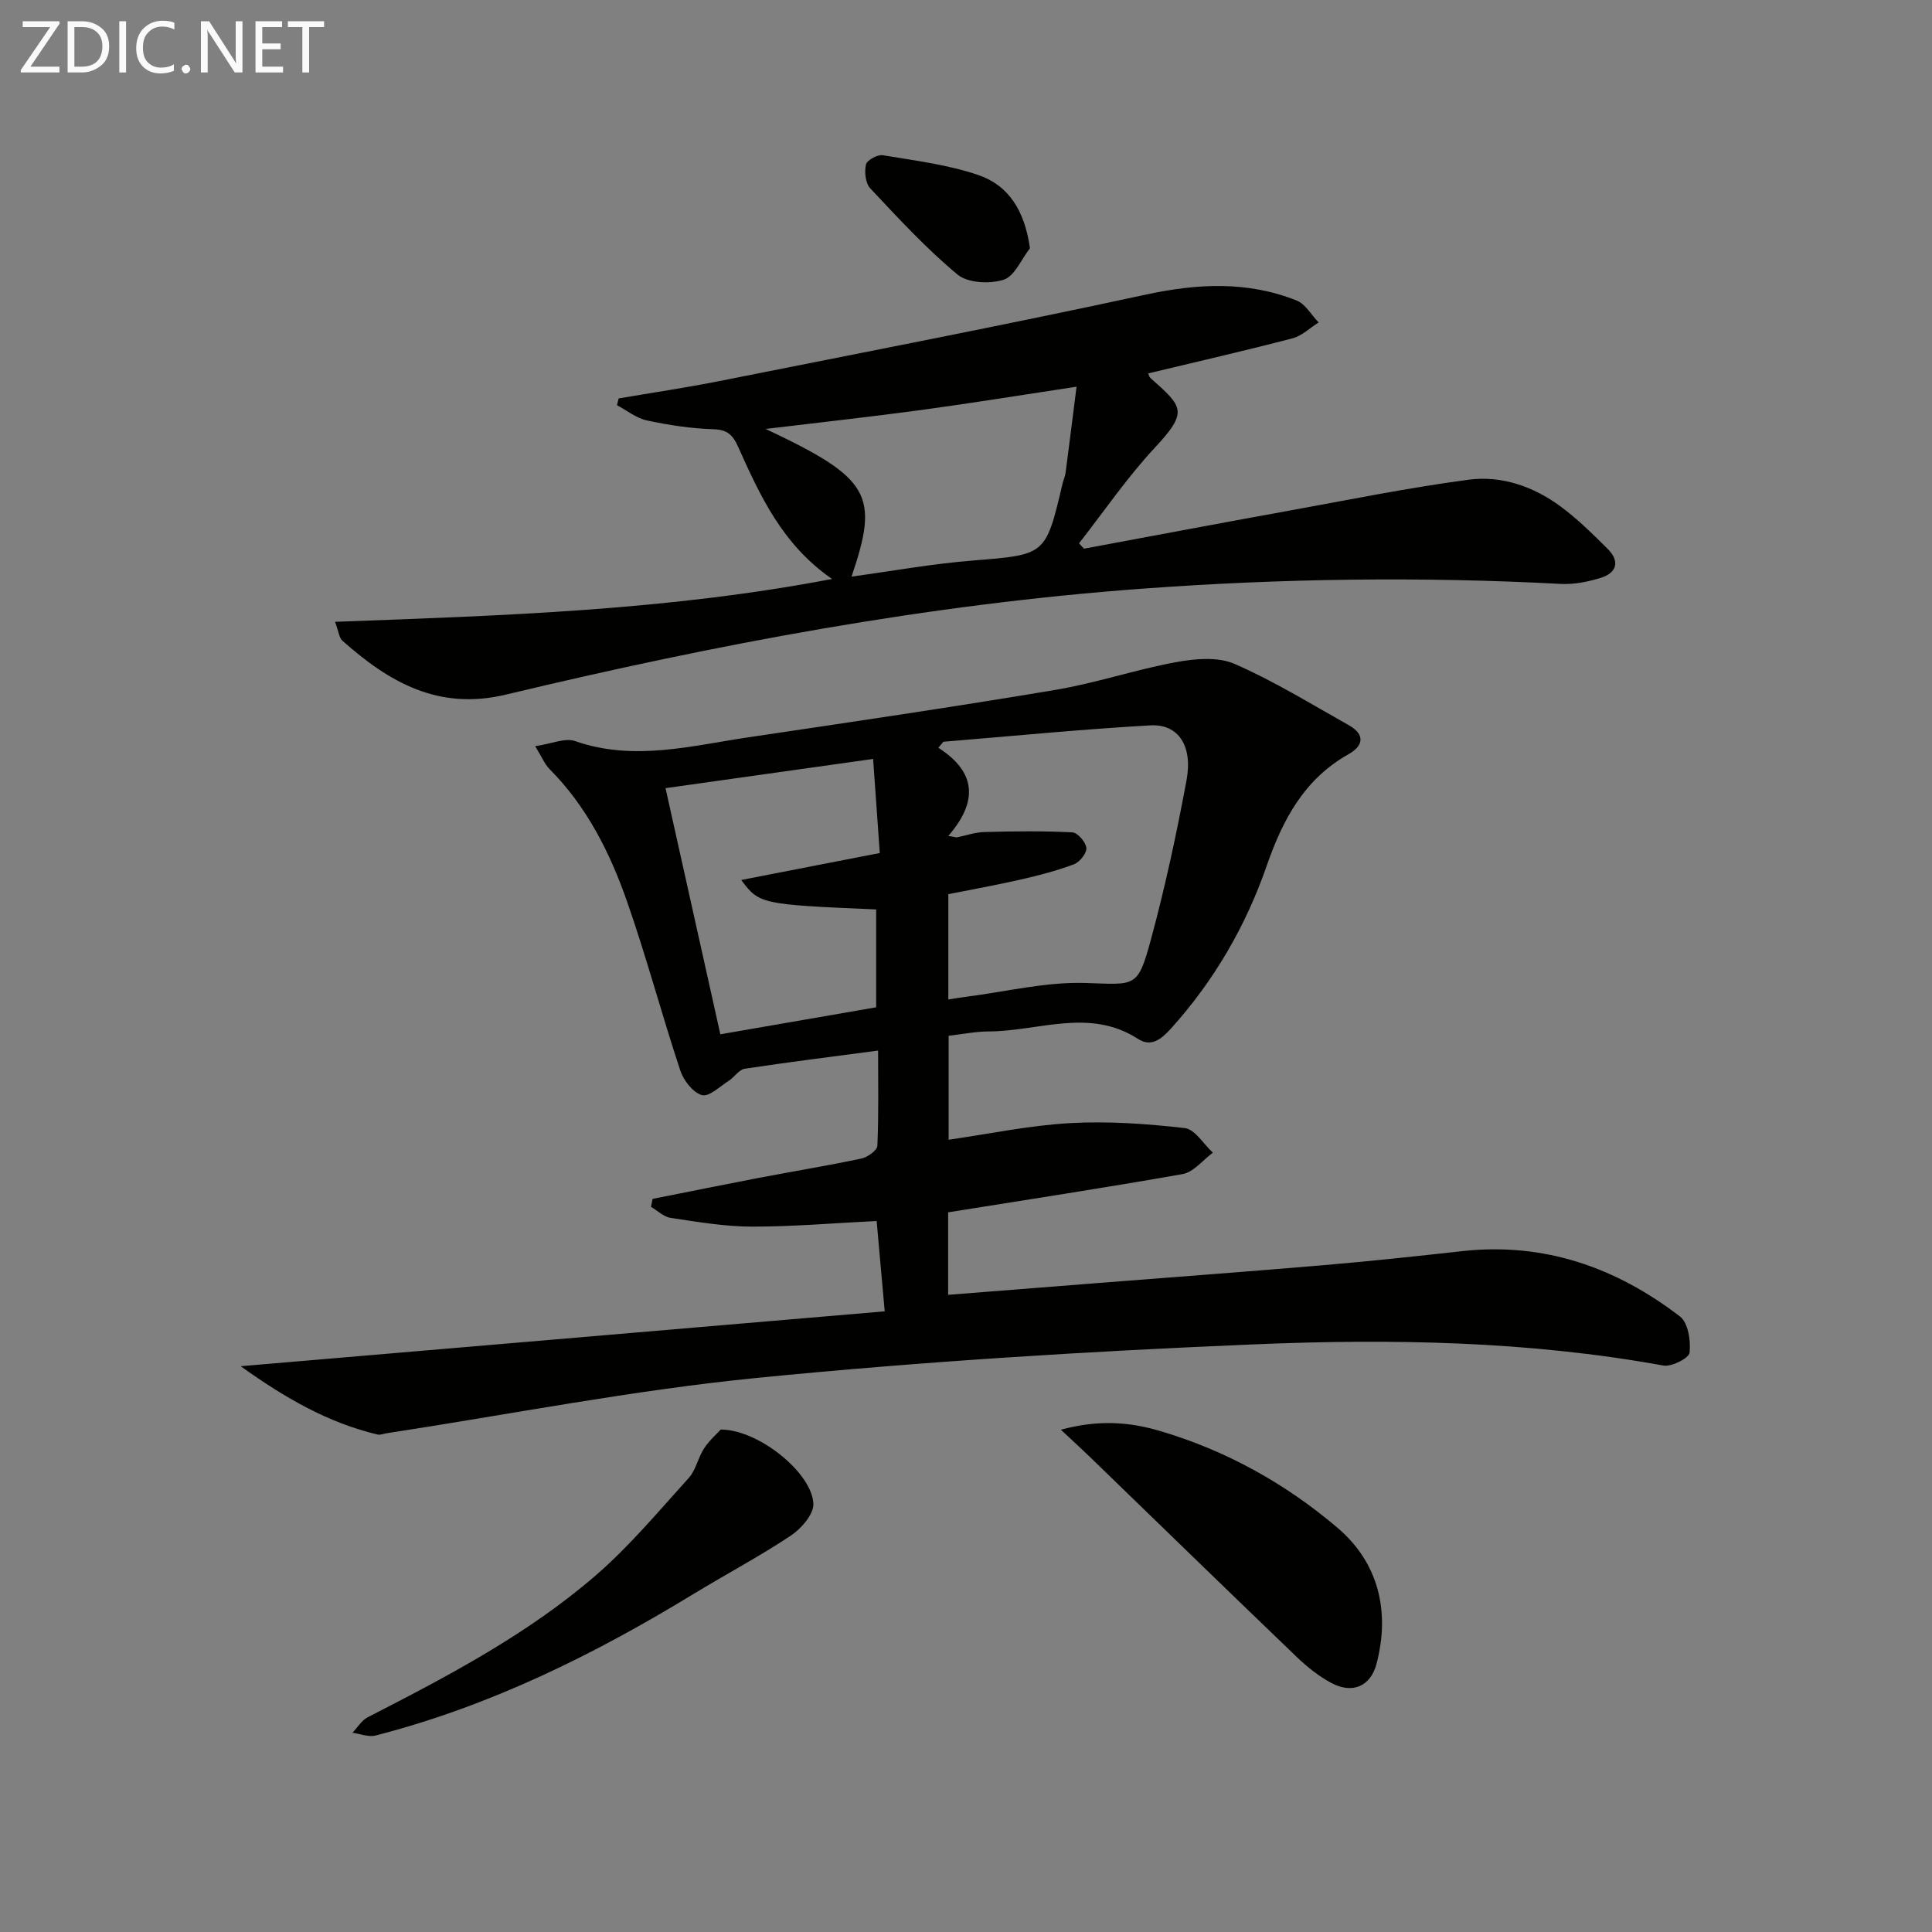 <svg enable-background="new 0 0 400 400" viewBox="0 0 400 400" xmlns="http://www.w3.org/2000/svg"><rect x="0" y="0" width="400" height="400" fill="#808080" stroke="none"/><path d="m196.3 251v17.08c10.64-.84 21.02-1.66 31.4-2.47 15.41-1.21 30.83-2.35 46.23-3.66 9.59-.82 19.17-1.84 28.75-2.91 16.99-1.89 31.89 3.35 45.15 13.53 1.69 1.3 2.25 5.04 1.98 7.49-.13 1.13-3.73 2.97-5.43 2.66-28.02-5.09-56.33-5.57-84.58-4.39-34.37 1.43-68.75 3.55-102.98 6.94-25.7 2.54-51.16 7.55-76.72 11.46-.65.1-1.36.41-1.95.27-10.13-2.42-18.94-7.42-28.32-14.14 45.19-3.85 89.05-7.59 133.34-11.36-.6-6.72-1.14-12.79-1.67-18.71-8.71.43-17.27 1.18-25.84 1.17-5.61-.01-11.23-.98-16.81-1.81-1.44-.21-2.72-1.5-4.07-2.29.11-.55.22-1.1.33-1.64 7.24-1.44 14.47-2.91 21.72-4.3 7.17-1.37 14.38-2.55 21.53-4.06 1.27-.27 3.24-1.69 3.29-2.64.29-6.59.15-13.21.15-19.71-9.61 1.28-18.62 2.39-27.6 3.76-1.2.18-2.14 1.74-3.31 2.49-1.84 1.17-4.11 3.39-5.57 2.97-1.86-.54-3.79-3.03-4.47-5.08-3.86-11.64-7.01-23.53-11.06-35.1-3.53-10.07-8.32-19.59-16.02-27.33-.99-.99-1.54-2.42-2.97-4.73 3.39-.49 6.2-1.79 8.29-1.05 12.13 4.23 23.98.97 35.87-.79 21.17-3.14 42.35-6.26 63.46-9.8 8.44-1.41 16.65-4.21 25.07-5.76 3.93-.72 8.65-1.15 12.11.36 8.19 3.57 15.86 8.32 23.68 12.71 3.38 1.9 3.02 4.25-.06 5.98-9.21 5.16-13.65 13.58-16.97 23.13-4.34 12.51-10.91 23.82-19.85 33.72-2.03 2.25-4.11 3.83-6.78 2.11-10.08-6.52-20.63-1.57-30.97-1.55-2.63.01-5.26.55-8.25.89v21.53c8.48-1.22 16.77-2.97 25.14-3.44 7.89-.44 15.89.13 23.75 1.03 2.11.24 3.89 3.32 5.82 5.09-2.08 1.53-3.98 4.02-6.26 4.43-15.97 2.83-32.04 5.27-48.55 7.92zm.04-77.93c.57.1 1.14.21 1.71.31 1.93-.39 3.85-1.07 5.79-1.12 6.06-.16 12.13-.24 18.18.07 1.09.06 2.79 2.03 2.9 3.23.09 1.08-1.38 2.93-2.57 3.38-3.55 1.34-7.27 2.3-10.98 3.15-5.07 1.16-10.19 2.07-15.03 3.04v21.8c1.43-.22 2.56-.42 3.69-.56 8.2-1.04 16.42-3.09 24.58-2.86 10.52.31 10.91 1.21 13.69-9.05 2.94-10.84 5.3-21.87 7.36-32.92 1.33-7.15-1.72-11.69-7.5-11.36-14.3.81-28.57 2.22-42.85 3.39-.34.42-.69.83-1.03 1.25 8.11 5.19 8.03 11.36 2.06 18.25zm-14.94 35.48c0-6.92 0-13.6 0-20.26-23.8-1.02-24.21-1.09-27.94-6.1 9.69-1.88 18.9-3.68 28.69-5.58-.48-6.74-.92-12.93-1.38-19.48-14.82 2.09-28.8 4.05-42.98 6.05 3.88 17.43 7.58 34.03 11.35 50.96 11-1.9 21.56-3.73 32.26-5.59z" fill="#010100"/><path d="m69.37 128.74c34.83-1.29 68.7-2.34 102.9-8.87-10.27-7.08-14.9-17.23-19.46-27.39-1.07-2.38-2.19-3.53-5.08-3.61-4.61-.14-9.25-.85-13.78-1.82-2.2-.47-4.16-2.07-6.22-3.16.12-.47.24-.93.36-1.4 6.93-1.18 13.88-2.21 20.77-3.58 29.46-5.86 58.95-11.55 88.3-17.9 10.73-2.32 21.05-2.86 31.28 1.2 1.84.73 3.06 3 4.57 4.55-1.8 1.12-3.46 2.78-5.42 3.29-9.91 2.58-19.89 4.87-29.87 7.26.16.35.22.73.44.93 6.79 6.04 7.93 6.94.89 14.5-5.7 6.13-10.47 13.13-15.65 19.75.34.37.68.74 1.02 1.11 14.11-2.62 28.22-5.29 42.35-7.85 12.41-2.25 24.78-4.77 37.27-6.43 6.9-.92 13.55 1.44 19.19 5.63 3.45 2.57 6.56 5.64 9.62 8.69 2.59 2.58 1.9 4.98-1.47 6.01-2.66.82-5.56 1.39-8.31 1.24-28.79-1.53-57.53-1.13-86.31.97-44.7 3.26-88.54 11.54-132.01 21.95-14 3.35-24.19-2.57-33.84-11.14-.71-.62-.8-1.96-1.54-3.93zm106.93-9.36c8.43-1.15 16.74-2.66 25.11-3.33 15.06-1.22 15.07-1.01 18.55-15.8.19-.81.55-1.58.66-2.39.76-5.78 1.48-11.57 2.27-17.8-11.49 1.74-21.78 3.42-32.12 4.82-10.32 1.4-20.67 2.53-32.25 3.93 21.68 10.22 23.56 13.61 17.78 30.57z" fill="#010100"/><path d="m219.64 296.01c7.83-2.13 14.21-1.59 20.42.23 13.73 4.02 26.14 10.94 36.9 20.11 8.39 7.16 10.91 17.2 8.03 28.14-1.22 4.61-4.94 6.28-9.29 3.98-2.6-1.37-5-3.29-7.14-5.33-14.37-13.79-28.65-27.69-42.96-41.55-1.65-1.6-3.35-3.14-5.96-5.58z" fill="#010100"/><path d="m149.23 295.97c7.86.01 18.93 9.02 19.17 15.37.08 2.18-2.52 5.17-4.68 6.6-6.57 4.37-13.57 8.07-20.31 12.18-20.63 12.57-42.14 23.17-65.66 29.2-1.45.37-3.18-.36-4.78-.57 1.05-1.09 1.9-2.57 3.18-3.22 16.58-8.5 33.11-17.17 47.26-29.42 6.98-6.05 12.97-13.25 19.2-20.13 1.48-1.64 1.9-4.19 3.16-6.1 1.12-1.71 2.73-3.11 3.46-3.91z" fill="#010100"/><path d="m213.24 51.4c-1.79 2.28-3.18 5.8-5.46 6.52-2.86.91-7.41.69-9.54-1.08-6.49-5.39-12.26-11.67-18.06-17.84-1-1.06-1.24-3.4-.89-4.94.2-.9 2.39-2.1 3.48-1.92 6.65 1.11 13.46 1.94 19.79 4.1 6.28 2.15 9.59 7.38 10.68 15.16z" fill="#010100"/><g fill="#fafafa"><path d="m12.4 4.8-6.1 9h6v1.2h-8v-.5l6.1-8.9h-5.7v-1.2h7.6v.4z"/><path d="m14 15v-10.6h3c1.6 0 2.9.5 4 1.4s1.6 2.2 1.6 3.8-.5 3-1.6 3.9-2.4 1.5-4 1.5zm1.4-9.4v8.2h1.6c1.3 0 2.4-.4 3.1-1.1s1.1-1.8 1.1-3.1-.4-2.3-1.2-3-1.8-1-3.1-1z"/><path d="m26.1 4.4v10.6h-1.4v-10.6z"/><path d="m36.1 14.6c-.8.4-1.8.6-2.9.6-1.5 0-2.7-.5-3.6-1.4s-1.4-2.2-1.4-3.8c0-1.7.5-3.1 1.5-4.1s2.3-1.6 3.9-1.6c1 0 1.8.1 2.5.4v1.4c-.8-.4-1.6-.6-2.5-.6-1.2 0-2.1.4-2.9 1.2s-1.1 1.8-1.1 3.2c0 1.3.3 2.3 1 3s1.6 1.1 2.7 1.1c1 0 2-.2 2.7-.7v1.3z"/><path d="m37.6 14.3c0-.2.1-.5.3-.6s.4-.3.6-.3c.3 0 .5.1.6.3s.3.4.3.6-.1.4-.3.6-.4.3-.6.3c-.3 0-.5-.1-.6-.3s-.3-.4-.3-.6z"/><path d="m50.2 15h-1.6l-5.3-8.2c-.2-.2-.3-.5-.4-.7 0 .2.1.7.1 1.5v7.4h-1.4v-10.6h1.7l5.2 8.1c.2.4.4.6.4.7 0-.3-.1-.8-.1-1.5v-7.3h1.4z"/><path d="m58.6 15h-5.7v-10.6h5.5v1.2h-4.1v3.4h3.8v1.2h-3.8v3.6h4.3z"/><path d="m67.1 5.6h-3.1v9.4h-1.4v-9.4h-3v-1.2h7.5z"/></g></svg>
